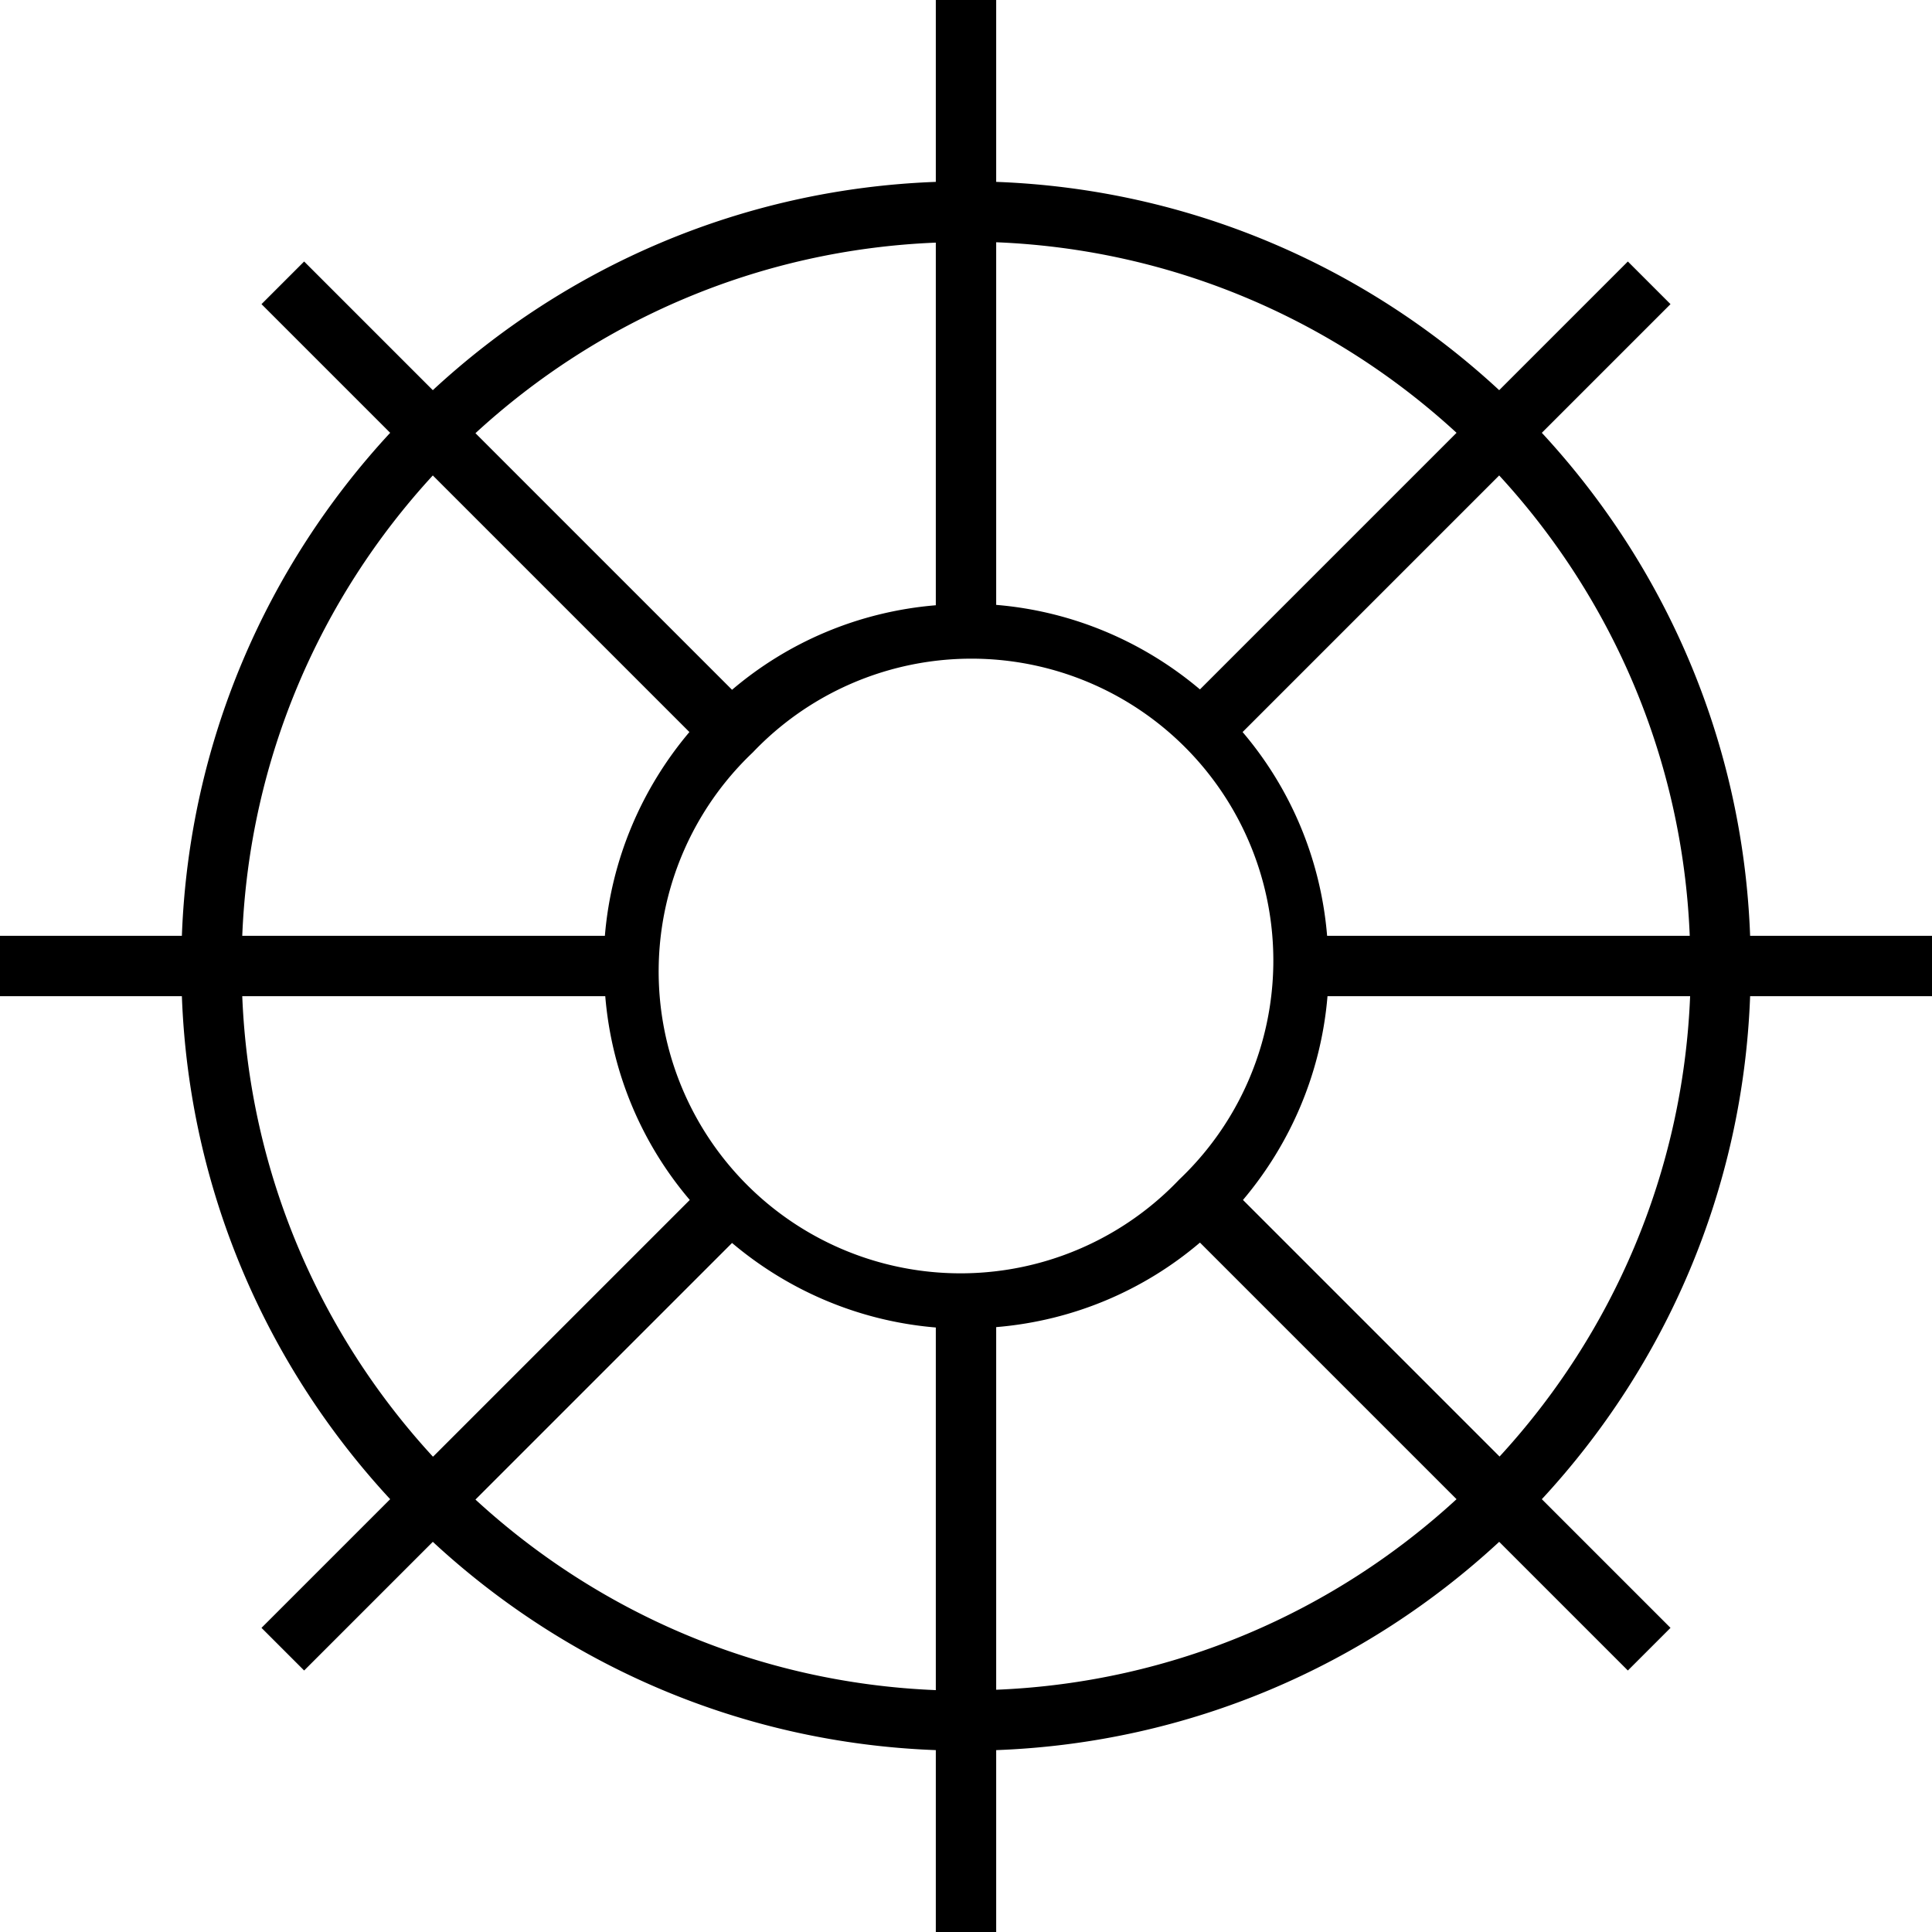 <svg xmlns="http://www.w3.org/2000/svg" viewBox="0 0 512 512"><!--! Font Awesome Pro 6.5.2 by @fontawesome - https://fontawesome.com License - https://fontawesome.com/license (Commercial License) Copyright 2024 Fonticons, Inc. --><path d="M264 8V0H248V8 48.2c-51.4 1.9-98 22.5-133.3 55.2L86.3 75l-5.7-5.7L69.3 80.6 75 86.3l28.4 28.4C70.7 150 50.1 196.6 48.2 248H8 0v16H8 48.2c1.9 51.4 22.5 98 55.2 133.3L75 425.7l-5.7 5.7 11.3 11.3 5.7-5.7 28.4-28.4c35.3 32.7 81.9 53.3 133.3 55.2V504v8h16v-8V463.8c51.4-1.9 98-22.5 133.3-55.2L425.7 437l5.7 5.7 11.3-11.3-5.7-5.7-28.4-28.4c32.7-35.3 53.3-81.9 55.2-133.3H504h8V248h-8H463.8c-1.9-51.4-22.5-98-55.2-133.3L437 86.3l5.7-5.7L431.4 69.3 425.7 75l-28.4 28.4C362 70.7 315.4 50.1 264 48.2V8zM248 64.2v96.2c-20.5 1.7-39.2 9.8-54 22.4l-68-68c32.4-29.8 75-48.6 122-50.5zm16 96.2V64.2c47 1.9 89.6 20.7 122 50.5l-68 68c-14.8-12.5-33.5-20.7-54-22.4zM329.3 194l68-68c29.8 32.4 48.6 75 50.5 122H351.7c-1.7-20.5-9.8-39.2-22.4-54zm22.4 70h96.2c-1.9 47-20.7 89.6-50.5 122l-68-68c12.5-14.8 20.7-33.5 22.4-54zM199.5 199.4A80 80 0 1 1 312.5 312.6 80 80 0 1 1 199.5 199.4zM264 351.7c20.5-1.7 39.2-9.8 54-22.4l68 68c-32.4 29.8-75 48.6-122 50.5V351.7zm-16 0v96.2c-47-1.9-89.6-20.7-122-50.5l68-68c14.8 12.5 33.5 20.7 54 22.4zM114.7 386c-29.8-32.4-48.6-75-50.5-122h96.2c1.7 20.5 9.8 39.2 22.4 54l-68 68zM64.2 248c1.9-47 20.7-89.6 50.5-122l68 68c-12.5 14.8-20.7 33.5-22.4 54H64.2z"/></svg>